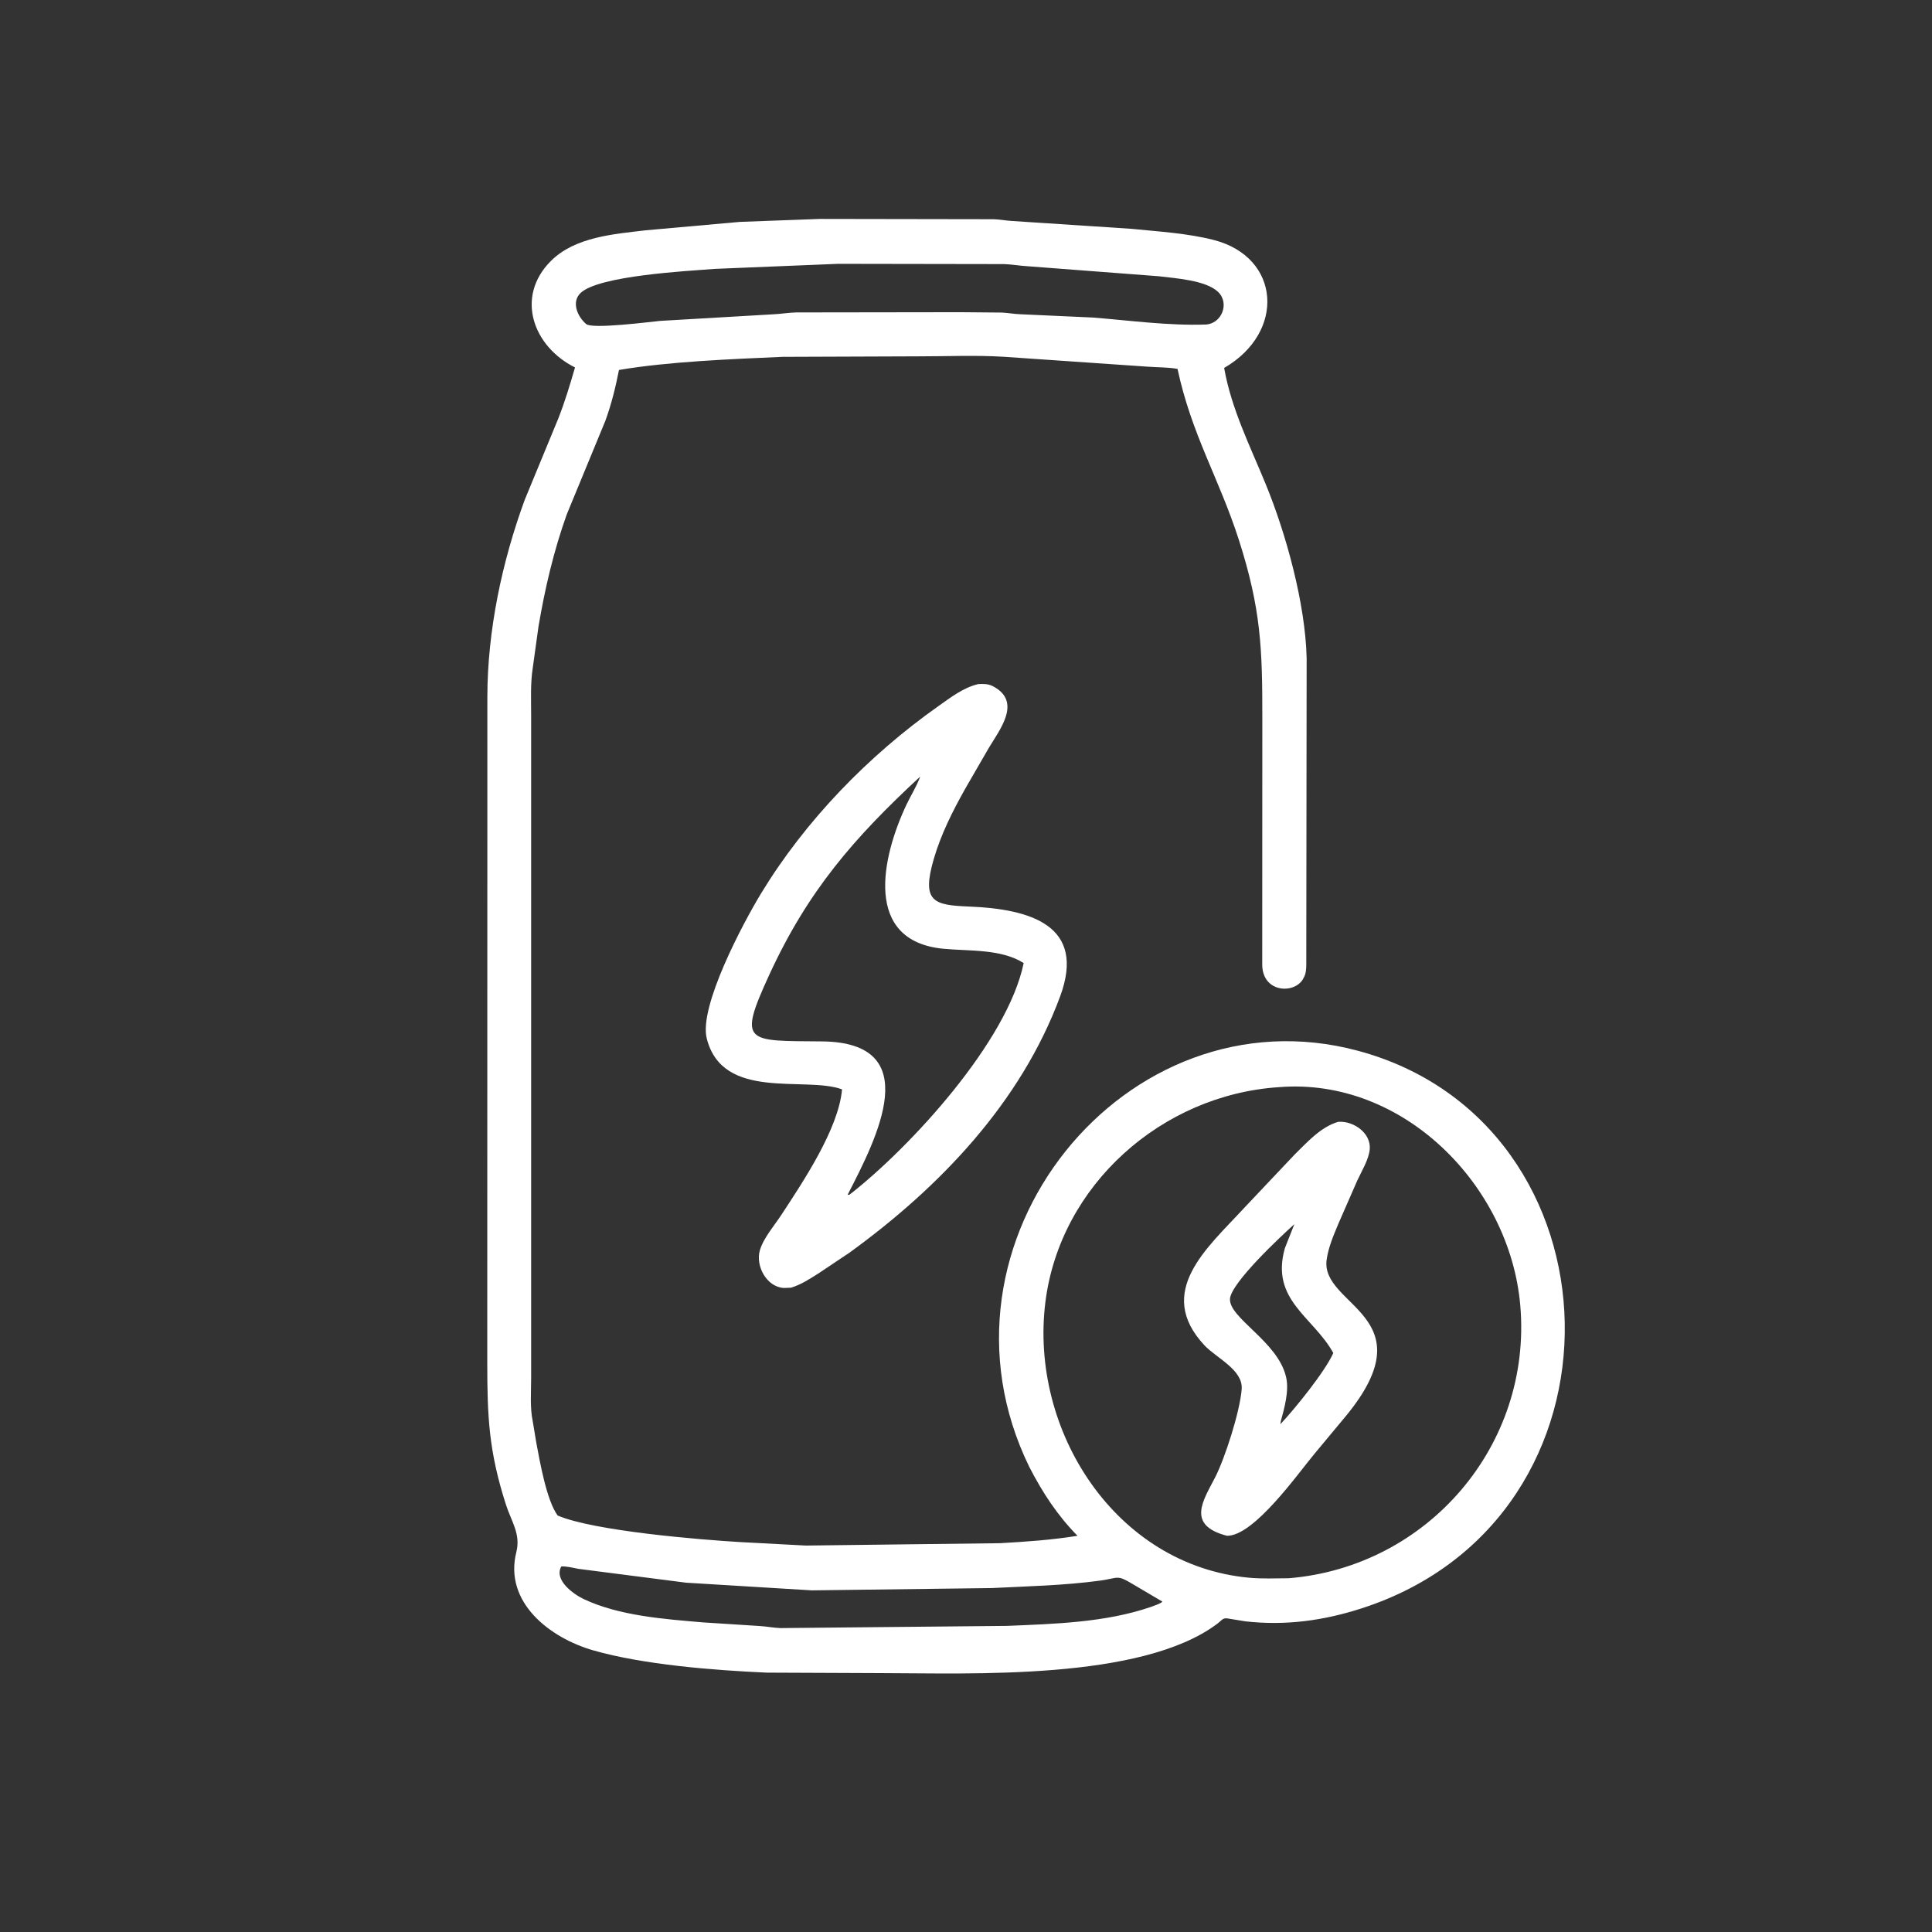 <svg xmlns="http://www.w3.org/2000/svg" fill="none" viewBox="0 0 101 101" height="101" width="101">
<rect x="0" y="0" width="101" height="101" fill="#333333" stroke="none"/>
<path fill="white" d="M53.807 76.682C48.075 64.942 58.868 51.684 70.977 54.928C85.013 58.688 85.729 79.367 71.203 84.074C69.204 84.722 67.207 84.997 65.108 84.76L64.279 84.625C63.914 84.549 63.927 84.666 63.632 84.888C59.665 87.869 50.733 87.47 46.028 87.466L40.085 87.441C37.31 87.32 33.618 87.024 31.018 86.278C28.753 85.629 26.33 83.77 26.993 81.138C27.231 80.191 26.731 79.539 26.446 78.65C25.549 75.851 25.474 74.058 25.473 71.218L25.478 36.432C25.482 32.965 26.242 29.372 27.432 26.128L29.183 21.887C29.529 21.007 29.798 20.117 30.06 19.209C27.861 18.113 26.931 15.52 28.791 13.651C30.05 12.385 32.087 12.237 33.761 12.039L38.678 11.6L42.854 11.445L51.959 11.46C52.282 11.471 52.595 11.536 52.916 11.553L59.148 11.962C60.573 12.107 62.071 12.19 63.46 12.548C66.941 13.444 67.227 17.366 63.995 19.235C64.377 21.385 65.34 23.293 66.161 25.292C67.23 27.893 68.239 31.543 68.308 34.398L68.289 50.475C68.282 50.665 68.274 50.858 68.194 51.035L68.107 51.202C67.62 51.986 65.988 51.878 65.986 50.421L65.991 37.534C65.995 33.903 65.921 31.83 64.764 28.222C63.736 25.019 62.292 22.721 61.558 19.284C61.04 19.194 60.505 19.207 59.981 19.168L52.473 18.651C50.985 18.56 49.447 18.631 47.955 18.629L40.903 18.655C38.209 18.775 34.947 18.901 32.358 19.341C32.179 20.258 31.965 21.122 31.645 22.002L29.632 26.883C28.951 28.78 28.486 30.767 28.151 32.752L27.851 34.916C27.724 35.728 27.767 36.593 27.767 37.415L27.767 72.02C27.768 72.751 27.698 73.585 27.85 74.298L28.041 75.448C28.224 76.408 28.569 78.424 29.151 79.227C31.051 80.041 36.643 80.495 38.682 80.615L42.125 80.798L52.279 80.674C53.64 80.597 54.982 80.505 56.33 80.288C55.28 79.225 54.486 78.006 53.807 76.682ZM43.818 13.792L37.357 14.057C35.89 14.172 31.317 14.408 30.354 15.314C29.853 15.786 30.191 16.562 30.648 16.943C30.972 17.214 34.005 16.823 34.515 16.775L40.437 16.43C40.833 16.412 41.221 16.343 41.62 16.333L50.192 16.321L52.381 16.34C52.697 16.356 53.006 16.415 53.323 16.427L57.133 16.6C59.078 16.755 61.062 17.031 63.017 16.966C63.862 16.938 64.302 15.853 63.674 15.256C63.033 14.646 61.424 14.546 60.57 14.441L53.681 13.915C53.279 13.892 52.891 13.818 52.485 13.806L43.818 13.792ZM66.855 56.834C60.742 57.235 55.416 61.945 54.65 68.072C53.813 74.768 58.294 81.833 65.306 82.48C65.983 82.543 66.687 82.51 67.368 82.507C74.644 81.909 80.102 75.552 79.477 68.252C78.94 61.984 73.355 56.305 66.855 56.834ZM29.342 81.89C28.948 82.61 29.988 83.347 30.52 83.598C32.377 84.472 34.718 84.641 36.748 84.814L39.741 85.006C40.093 85.028 40.436 85.099 40.789 85.112L52.645 84.997C55.142 84.892 57.796 84.822 60.178 84.002C60.349 83.931 60.641 83.853 60.771 83.73L59.215 82.812C58.37 82.302 58.492 82.496 57.512 82.63C55.643 82.885 53.724 82.925 51.843 83.02L42.441 83.14L35.868 82.739L30.237 82.015C29.962 81.965 29.619 81.872 29.342 81.89Z"></path>
<path fill="white" d="M41.351 67.318L40.982 67.332C40.078 67.285 39.489 66.181 39.722 65.369C39.907 64.724 40.479 64.073 40.848 63.509C41.955 61.818 43.838 59.026 44.02 56.949C42.085 56.239 37.783 57.582 36.947 54.29C36.522 52.614 38.863 48.226 39.784 46.71C42.1 42.9 45.393 39.505 49.042 36.925C49.697 36.462 50.344 35.955 51.136 35.762C51.406 35.748 51.658 35.745 51.905 35.873C53.449 36.676 52.258 38.149 51.687 39.108L50.448 41.252C49.798 42.413 49.197 43.602 48.822 44.883C48.158 47.15 48.804 47.317 50.648 47.391C53.875 47.52 56.797 48.378 55.42 52.093C53.362 57.646 49.126 62.066 44.406 65.488L42.77 66.582C42.31 66.872 41.876 67.157 41.351 67.318ZM48.105 40.597C44.643 43.808 42.238 46.559 40.206 50.981C38.548 54.59 39.028 54.404 42.97 54.442C48.421 54.494 45.842 59.492 44.312 62.459C44.421 62.461 44.369 62.475 44.467 62.41C47.596 59.961 52.672 54.453 53.515 50.346C52.328 49.594 50.659 49.73 49.303 49.597C45.135 49.186 46.078 44.84 47.39 42.061C47.619 41.577 47.928 41.098 48.105 40.597ZM64.145 80.287C61.982 79.731 62.921 78.413 63.524 77.233C64.036 76.233 64.822 73.8 64.912 72.618C64.988 71.606 63.577 70.987 62.962 70.327C60.358 67.533 63.122 65.233 64.992 63.201L67.687 60.349C68.344 59.707 69.037 58.922 69.945 58.65L70.018 58.645C70.783 58.612 71.67 59.239 71.608 60.067C71.569 60.598 71.176 61.236 70.954 61.717L69.979 63.947C69.723 64.558 69.444 65.198 69.353 65.86C69.022 68.281 74.652 68.77 70.395 73.984L68.73 75.985C67.889 76.986 65.566 80.302 64.145 80.287ZM67.666 63.996C66.966 64.625 64.34 67.077 64.3 67.908C64.251 68.903 66.789 70.132 67.223 71.953L67.24 72.022C67.395 72.715 67.142 73.626 66.958 74.295L66.937 74.452C67.726 73.611 69.294 71.667 69.701 70.731C68.652 68.83 66.402 67.969 67.169 65.254L67.666 63.996Z"></path>
</svg>
